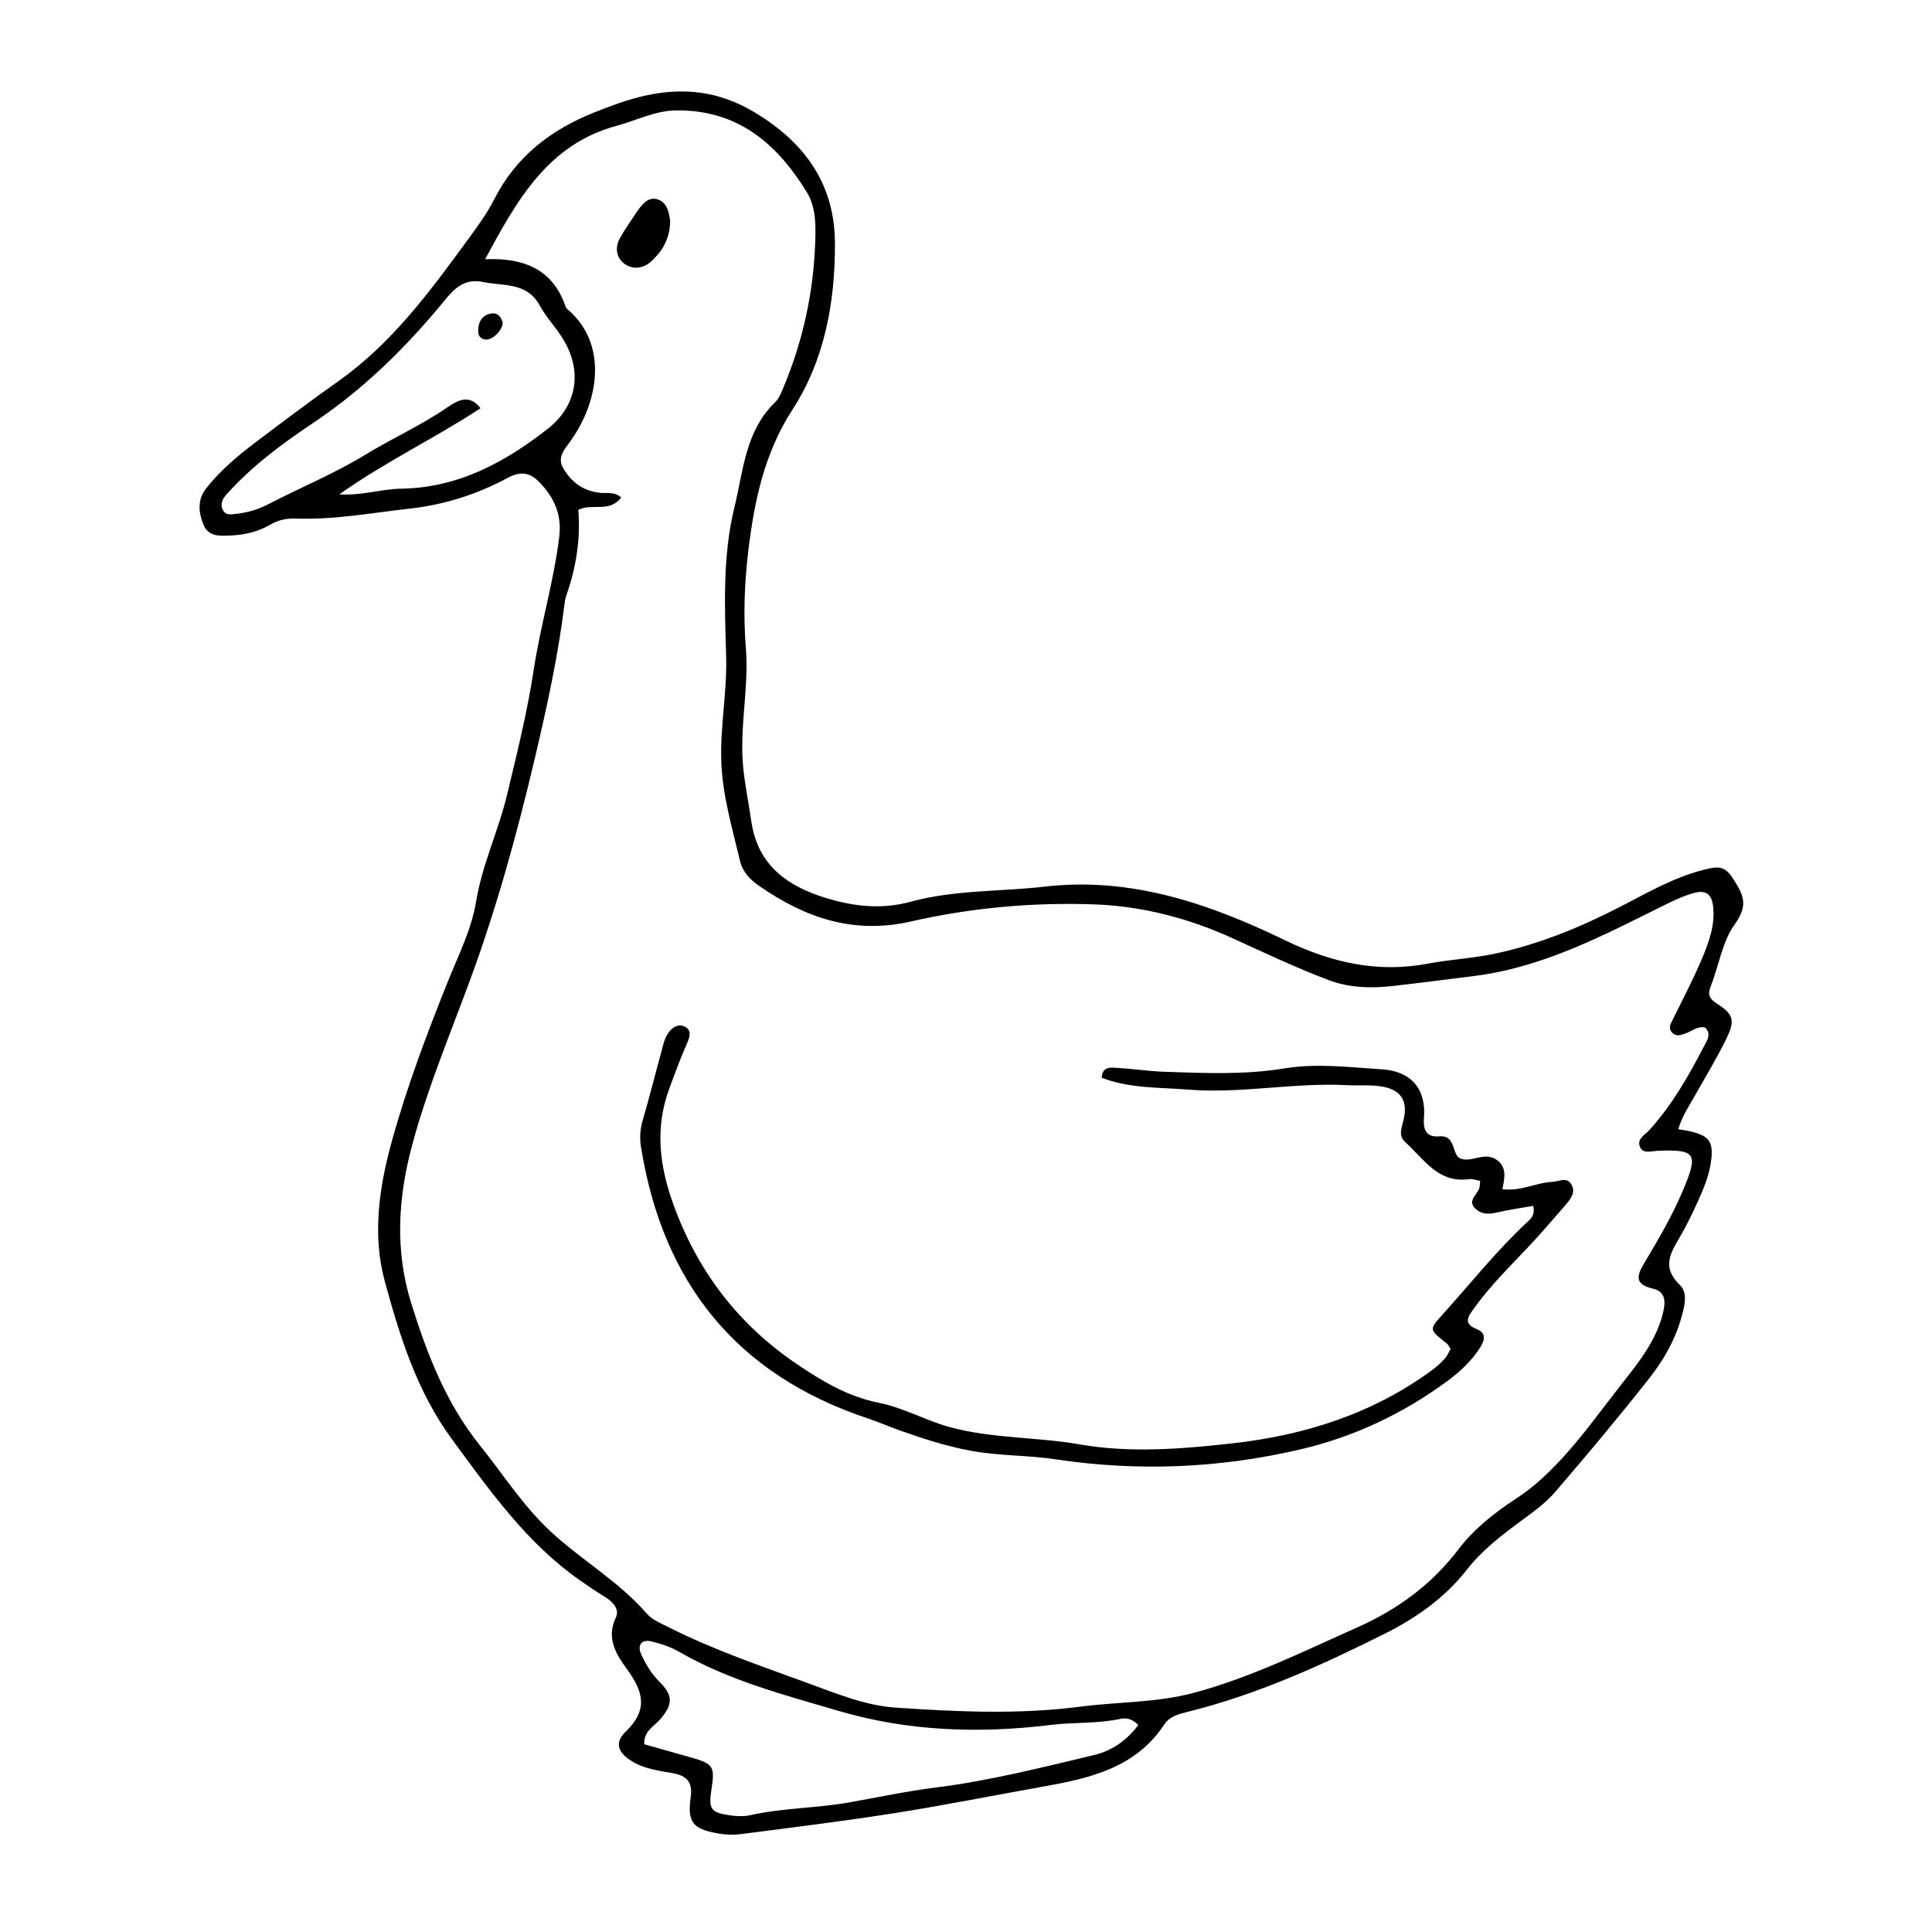 <?xml version="1.0" encoding="UTF-8"?>
<!-- Uploaded to: ICON Repo, www.svgrepo.com, Generator: ICON Repo Mixer Tools -->
<svg fill="#000000" width="800px" height="800px" version="1.1" viewBox="144 144 512 512" xmlns="http://www.w3.org/2000/svg">
 <g>
  <path d="m588.77 443.25c1.238 0.219 2.215 0.348 3.172 0.574 4.918 1.152 6.113 2.664 5.562 7.508-0.414 3.656-1.77 7.086-3.266 10.414-1.496 3.32-3.047 6.637-4.883 9.777-2.543 4.359-5.18 8.23-0.172 13.012 2.269 2.168 1.172 5.934 0.285 9.004-1.688 5.859-4.734 11.094-8.434 15.777-8.062 10.211-16.406 20.207-24.895 30.07-2.512 2.918-5.766 5.266-8.902 7.566-5.269 3.867-10.48 7.879-14.484 13.008-5.945 7.621-13.684 12.953-22.027 17.117-16.75 8.359-33.828 16.098-52.133 20.617-2.293 0.566-4.629 1.176-6.016 3.273-7.664 11.609-19.84 14.312-32.301 16.531-13.059 2.324-26.07 4.93-39.168 6.992-13.602 2.141-27.277 3.824-40.938 5.59-2.031 0.262-4.195 0.117-6.219-0.258-6.34-1.176-7.832-2.938-6.91-9.516 0.59-4.199-1.176-5.746-4.766-6.402-3.582-0.652-7.246-1.07-10.469-2.945-3.973-2.309-5.152-5.012-1.996-8.051 5.984-5.758 4.719-10.516 0.438-16.434-2.758-3.812-5.715-8.141-3.082-13.691 1.176-2.481-0.914-4.387-3.016-5.691-2.195-1.363-4.328-2.793-6.449-4.277-14.121-9.891-23.793-23.633-33.832-37.27-9.352-12.703-13.871-27.227-17.879-41.926-3.348-12.273-1.555-24.801 1.797-36.969 4.004-14.539 9.309-28.617 14.93-42.609 2.781-6.93 6.227-13.676 7.469-21.207 1.609-9.773 5.949-18.766 8.246-28.418 2.594-10.887 5.312-21.73 6.988-32.789 1.793-11.844 5.297-23.336 6.777-35.262 0.766-6.164-1.445-10.668-5.328-14.648-2.188-2.246-4.625-3.074-8.277-1.105-8.012 4.32-16.676 7.129-25.867 8.156-10.082 1.129-20.09 3.019-30.301 2.656-2.398-0.086-4.582 0.332-6.719 1.578-3.188 1.859-6.703 2.738-10.434 2.902-2.953 0.129-6.023 0.402-7.359-2.883-1.297-3.188-1.668-6.559 0.723-9.602 3.738-4.75 8.332-8.602 13.109-12.215 7.262-5.496 14.547-10.969 21.98-16.227 14.258-10.09 24.367-23.93 34.48-37.77 2.441-3.34 4.918-6.734 6.781-10.406 5.738-11.312 15.012-18.434 26.492-23 4.352-1.73 8.789-3.41 13.344-4.426 10.18-2.269 19.602-1.324 29.105 4.363 13.516 8.09 21.289 19.199 21.344 34.711 0.055 15.5-2.676 30.852-11.242 44.078-7.512 11.602-10.137 24.316-11.727 37.531-1.027 8.547-1.328 17.145-0.637 25.734 0.84 10.441-1.703 20.777-0.738 31.227 0.453 4.918 1.48 9.727 2.172 14.582 1.703 11.918 9.898 17.406 20.023 20.445 7.129 2.141 14.418 3.059 22.242 0.914 11.512-3.152 23.672-2.641 35.512-4 22.988-2.641 43.688 4.551 63.754 14.254 12.121 5.859 24.406 8.691 37.797 6.156 5.879-1.113 11.926-1.402 17.77-2.644 11.738-2.496 22.746-7.043 33.402-12.543 7.133-3.68 14.062-7.719 22.051-9.719 3.633-0.91 5.387-1.098 7.602 2.34 2.742 4.258 4.234 6.965 0.445 12.188-3.269 4.504-4.219 11.051-6.406 16.621-0.699 1.785-0.461 2.977 1.668 4.328 4.633 2.945 4.906 4.578 2.394 9.641-2.422 4.891-5.246 9.582-7.934 14.336-1.645 2.949-3.59 5.731-4.652 9.328zm-291.51-164.13c0.629 7.789-0.602 15.406-3.223 22.816-0.258 0.727-0.359 1.523-0.453 2.297-1.699 13.703-4.652 27.156-7.816 40.586-4.773 20.262-10.297 40.32-17.531 59.82-5.246 14.145-11.031 28.094-14.973 42.672-3.785 13.992-4.676 28.027-0.254 42.172 4.195 13.422 9.207 26.395 18.121 37.492 6.176 7.684 11.473 16.098 18.758 22.859 8.18 7.594 18.043 13.207 25.453 21.723 1.531 1.758 3.789 2.633 5.902 3.699 11.859 5.984 24.395 10.234 36.824 14.785 7.574 2.773 15.281 5.945 23.148 6.484 16.301 1.121 32.734 1.875 49.043-0.238 10.055-1.305 20.281-1.02 30.191-3.688 15.156-4.078 29.141-11.031 43.367-17.379 10.566-4.715 19.578-11.273 26.754-20.711 3.992-5.254 9.516-9.66 15.105-13.289 4.688-3.043 8.488-6.629 12.211-10.66 5.668-6.133 10.488-12.922 15.613-19.453 4.457-5.684 9.156-11.367 11.09-18.668 0.832-3.137 1.051-6.137-2.594-6.953-5.016-1.125-4.117-3.621-2.281-6.699 3.731-6.25 7.406-12.496 10.254-19.25 4.144-9.824 3.59-10.977-6.664-10.559-1.797 0.074-4.016 0.945-4.773-1.25-0.684-1.988 1.48-3.035 2.672-4.359 5.957-6.613 10.332-14.281 14.391-22.129 0.766-1.477 2.082-3.207 0.238-4.957-1.984-0.387-3.445 0.973-5.125 1.574-1.258 0.449-2.5 0.953-3.59-0.211-1.133-1.215-0.348-2.363 0.227-3.539 2.617-5.352 5.422-10.629 7.723-16.113 1.793-4.277 3.43-8.711 2.953-13.551-0.316-3.219-1.668-4.75-5.152-3.785-2.781 0.773-5.301 1.984-7.883 3.262-16.078 7.957-31.996 16.426-50.195 18.711-7.238 0.906-14.473 1.852-21.723 2.672-5.746 0.648-11.617 0.469-16.957-1.559-8.715-3.305-17.168-7.324-25.664-11.191-11.5-5.234-23.773-8.395-36.133-8.867-16.355-0.625-32.898 0.863-48.895 4.512-15.344 3.5-28.102-1.02-40.262-9.441-2.367-1.637-4.352-3.656-5.07-6.695-2.086-8.828-4.703-17.508-4.949-26.73-0.246-9.145 1.559-18.145 1.301-27.27-0.375-13.25-0.992-26.586 2.18-39.574 2.371-9.711 2.887-20.273 10.828-27.926 1.074-1.035 1.656-2.648 2.258-4.086 5.062-12.121 7.832-24.793 8.32-37.887 0.172-4.613 0.324-9.535-2.238-13.699-7.902-12.84-18.227-21.762-34.469-21.633-5.738 0.047-10.539 2.644-15.773 4.043-18.168 4.856-26.41 19.434-34.969 35.395 10.555-0.438 18.09 2.879 21.352 12.691 0.078 0.23 0.305 0.426 0.5 0.594 11.066 9.438 8.191 25.242 0.047 35.867-2.535 3.305-2.356 4.965-0.098 7.902 2.262 2.945 4.973 4.402 8.504 4.844 1.836 0.23 3.957-0.398 5.738 1.262-3.152 4.125-7.734 1.398-11.359 3.266zm17.473 327.13c4.102 1.156 8.301 2.336 12.496 3.523 5.754 1.629 6.254 2.398 5.348 8.203-0.848 5.438-0.289 6.356 4.832 7.098 1.773 0.258 3.691 0.355 5.418-0.031 8.641-1.934 17.52-1.844 26.242-3.387 7.648-1.352 15.281-2.988 23.016-3.957 14.184-1.777 28.02-5.305 41.891-8.602 4.828-1.148 8.684-3.969 11.684-7.934-1.566-1.629-3.109-1.992-4.664-1.656-6.144 1.332-12.457 0.863-18.594 1.621-19.043 2.348-37.902 1.66-56.223-3.734-14.363-4.227-29.016-8.023-42.195-15.648-2.211-1.277-4.75-2.121-7.246-2.734-2.723-0.672-3.981 0.941-2.746 3.559 1.203 2.547 2.602 4.953 4.715 7.055 3.762 3.738 3.637 6.086 0.223 10.039-1.645 1.895-4.344 3.051-4.195 6.586zm-80.805-331.24c6.121 0.371 11.18-1.426 16.344-1.504 15.109-0.223 27.504-6.941 38.941-15.91 7.484-5.867 9.137-14.684 4.441-23.016-1.902-3.375-4.758-6.223-6.617-9.617-3.414-6.238-9.492-5.09-14.926-6.215-5.047-1.043-7.621 1.621-10.406 5.012-10.094 12.289-21.277 23.332-34.629 32.266-8.152 5.453-16.152 11.359-22.828 18.75-1.117 1.234-1.977 2.543-1.27 4.176 0.809 1.859 2.434 1.344 4.012 1.168 2.898-0.324 5.606-1.191 8.152-2.516 8.539-4.434 17.465-8.078 25.719-13.121 7.09-4.332 14.723-7.738 21.613-12.473 2.723-1.871 5.91-3.727 8.875 0.172-12.086 7.945-25.105 14.109-37.422 22.828z"/>
  <path d="m528.41 501.49c-0.406-0.613-0.598-1.137-0.973-1.434-4.824-3.809-4.727-3.703-1.055-7.785 7.465-8.305 14.418-17.078 22.656-24.68 0.895-0.824 1.789-1.93 1.281-4.027-3.164 0.562-6.414 1-9.586 1.758-2.207 0.527-4.289 0.492-5.836-1.109-2.094-2.176 0.734-3.644 1.164-5.481 0.113-0.492 0.117-1.016 0.199-1.789-0.988-0.168-2.016-0.598-2.965-0.465-8.23 1.152-11.969-5.391-16.91-9.82-1.887-1.691-0.93-3.758-0.438-5.816 1.195-5.008-0.535-7.957-5.574-8.879-3.039-0.555-6.234-0.207-9.355-0.379-14.082-0.762-28.066 2.312-42.129 1.172-7.688-0.625-15.582-0.258-22.953-3.16 0.281-3.09 2.449-2.68 4.09-2.594 4.156 0.223 8.289 0.879 12.445 1.023 10.668 0.367 21.316 0.852 31.973-0.895 8.535-1.398 17.199-0.289 25.762 0.25 7.777 0.488 11.777 5.211 11.16 12.836-0.289 3.562 0.883 5.172 4.012 4.926 4.742-0.371 3.152 5.051 5.824 5.945 2.875 0.961 6.047-1.777 9.117 0.086 3.09 1.875 2.488 4.82 1.828 7.961 4.883 0.656 8.902-1.738 13.219-1.922 1.754-0.074 3.746-1.383 4.988 0.543 1.375 2.133-0.105 3.996-1.48 5.586-3.234 3.742-6.457 7.504-9.852 11.102-5 5.301-10.207 10.41-14.453 16.363-1.367 1.918-3.004 3.914 0.734 5.398 2.68 1.066 2.184 3.012 0.848 5.07-2.312 3.551-5.363 6.356-8.719 8.82-11.668 8.566-24.59 14.66-38.629 17.961-21.484 5.055-43.215 5.969-65.117 2.668-7.445-1.121-15.043-0.875-22.512-2.277-6.441-1.211-12.594-3.191-18.719-5.375-2.926-1.043-5.785-2.277-8.73-3.266-34.707-11.637-54.094-36.023-59.844-71.789-0.379-2.348-0.285-4.59 0.395-6.93 1.961-6.754 3.668-13.578 5.523-20.363 0.27-0.988 0.641-2.004 1.207-2.844 1.105-1.633 2.766-2.754 4.648-1.719 1.699 0.934 1.102 2.777 0.473 4.203-1.789 4.043-3.309 8.172-4.828 12.324-3.809 10.402-2.469 20.441 1.141 30.449 6.371 17.66 17.18 31.871 32.82 42.418 6.723 4.535 13.469 8.574 21.656 10.199 6.578 1.309 12.559 4.801 19.125 6.539 11.184 2.961 22.762 2.512 34.012 4.473 13.562 2.359 27.082 1.227 40.449-0.254 19.051-2.106 37.148-7.785 52.91-19.344 1.254-0.918 2.43-1.98 3.477-3.125 0.676-0.734 1.055-1.746 1.52-2.555z"/>
  <path d="m321.61 202.54c-0.129 5.102-2.211 8.047-4.891 10.602-2.109 2.012-4.914 2.41-7.141 0.832-2.281-1.613-2.715-4.383-1.234-6.977 1.277-2.238 2.758-4.367 4.195-6.512 1.48-2.207 3.336-4.742 6.164-3.492 2.414 1.07 2.672 4.144 2.906 5.547z"/>
  <path d="m277.2 229.37c0.168 1.902-2.477 4.711-4.445 4.621-1.18-0.055-1.988-0.879-2.019-1.969-0.082-2.594 0.91-4.66 3.762-4.973 1.43-0.156 2.273 0.988 2.703 2.32z"/>
 </g>
</svg>